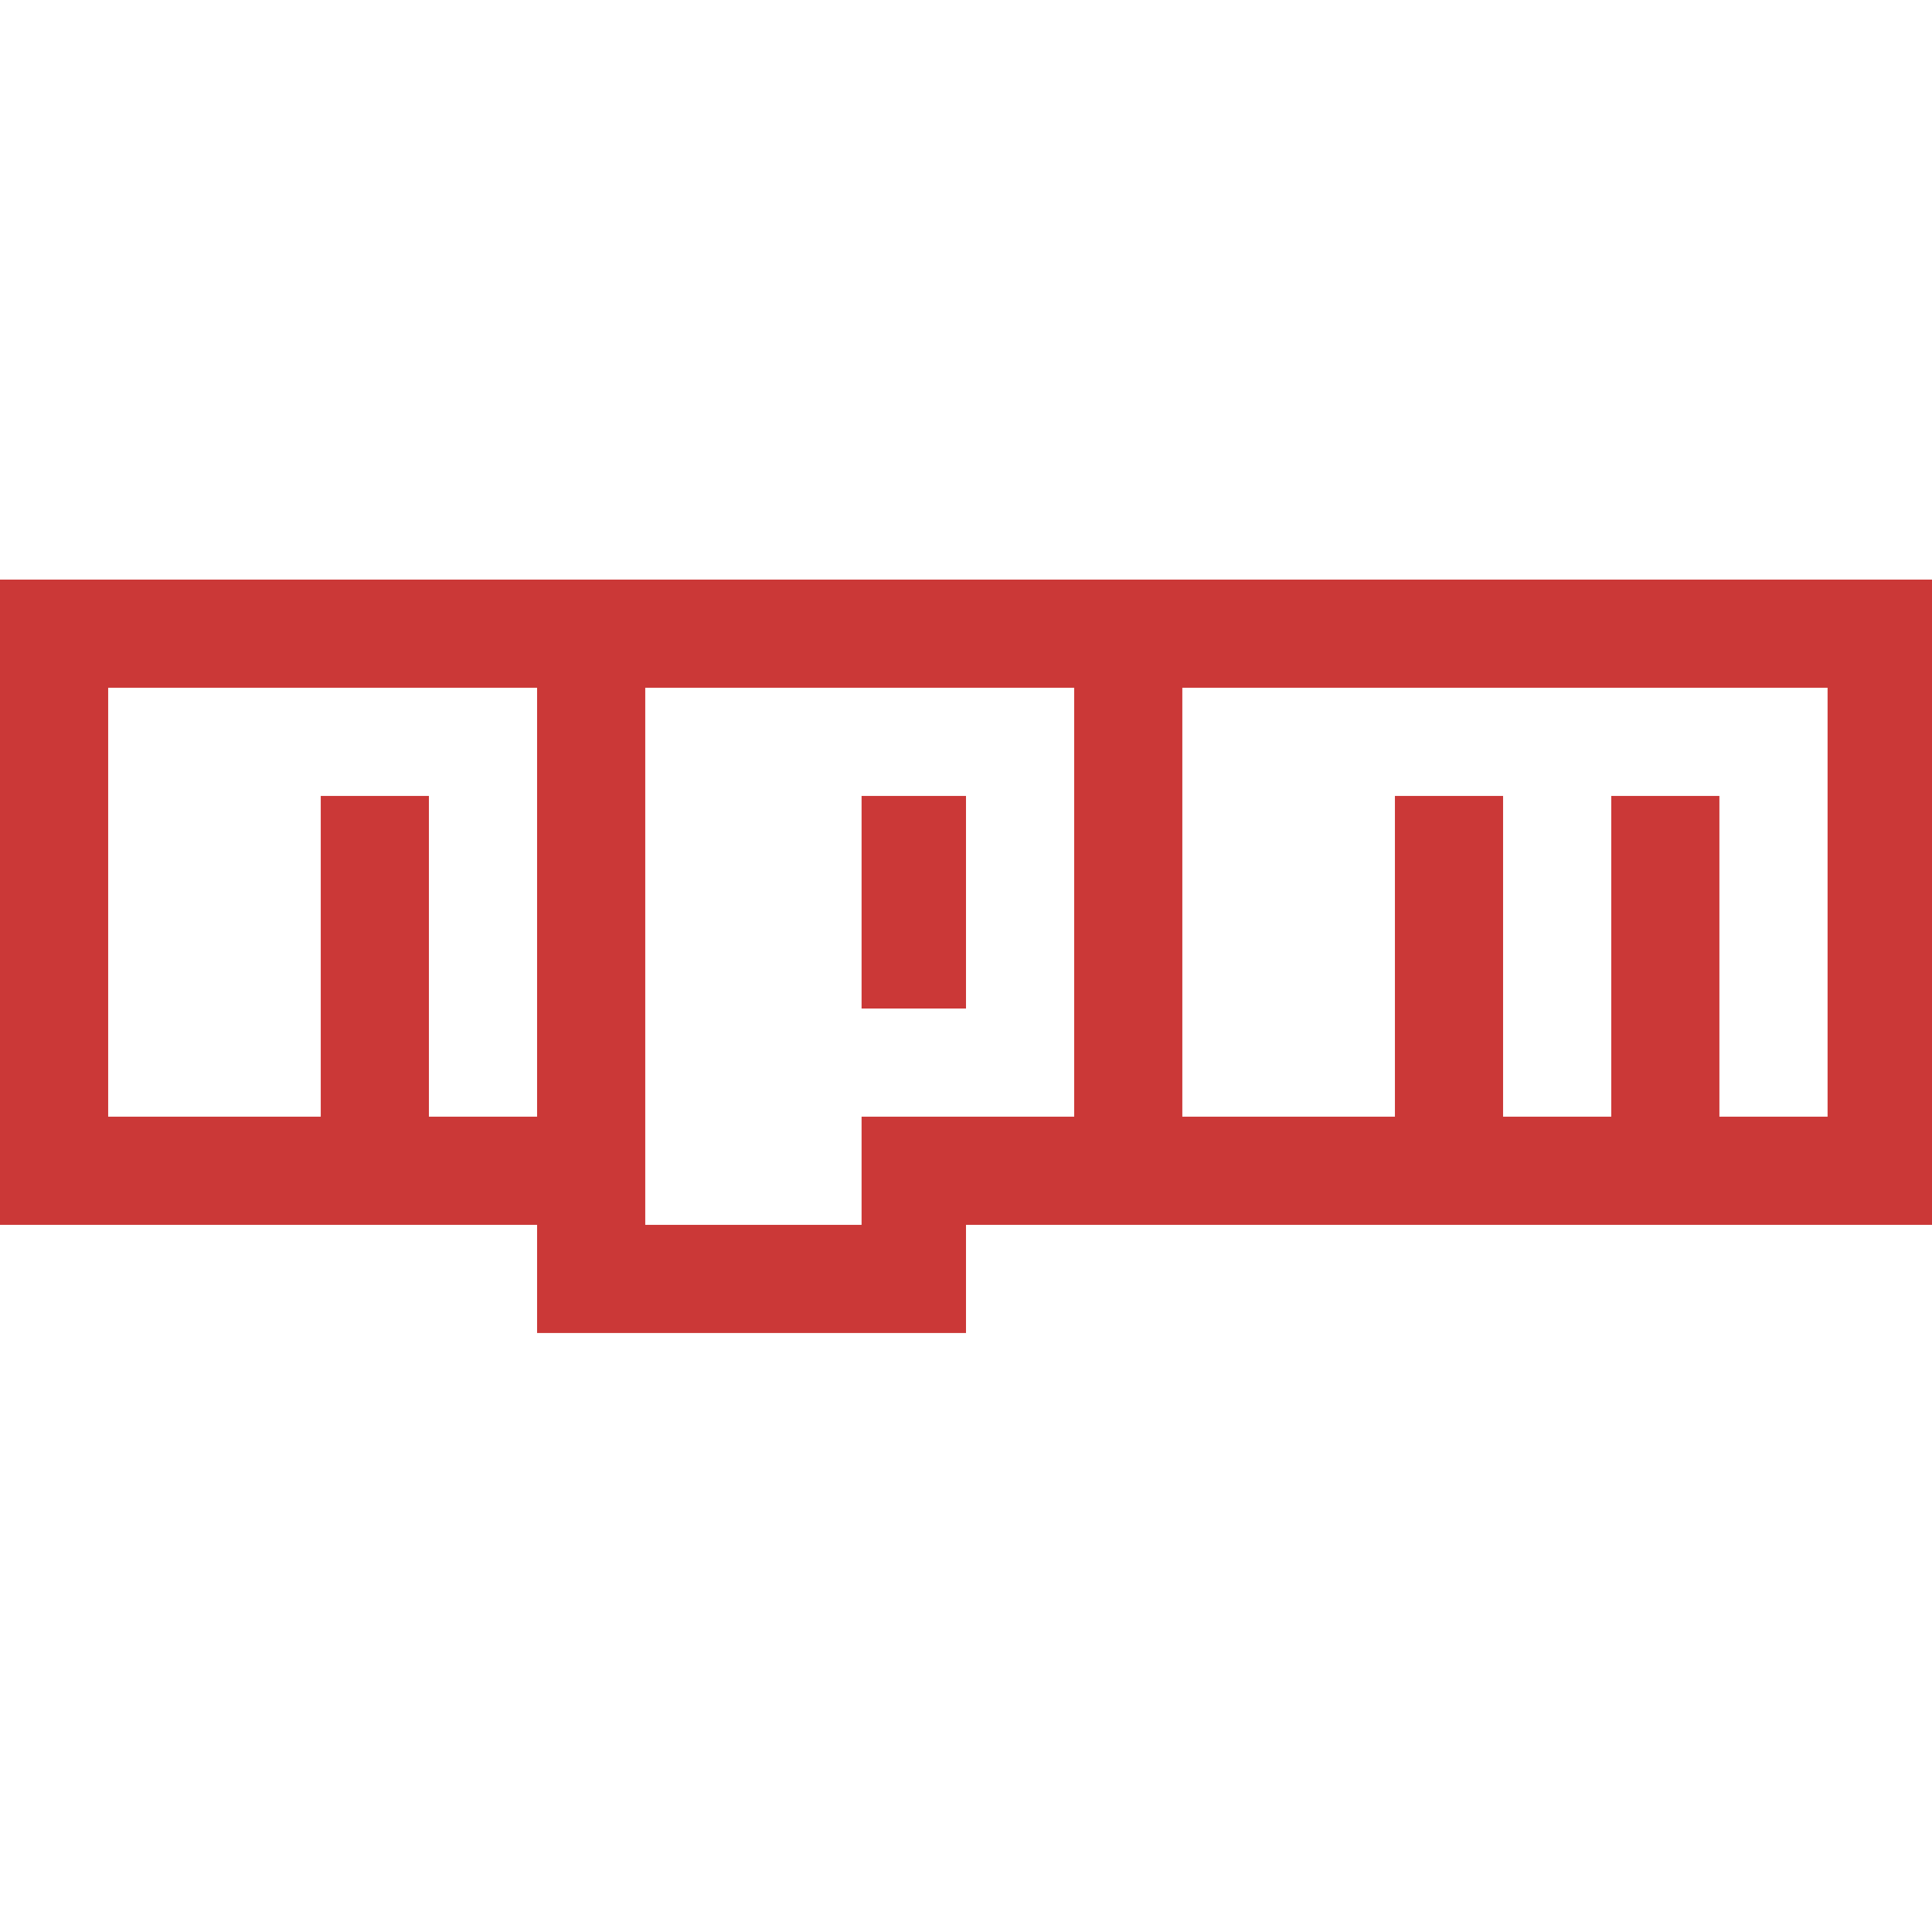 <svg width="100" height="100" viewBox="0 0 100 100" fill="none" xmlns="http://www.w3.org/2000/svg">
<rect width="100" height="100" fill="white"/>
<path d="M0 30V63.398H27.799V68.996H50V63.398H100V30H0Z" fill="#CB3837"/>
<path d="M16.602 35.598H5.599V57.799H16.602V41.197H22.201V57.799H27.799V35.598H16.602ZM33.398 35.598V63.398H44.595V57.799H55.599V35.598H33.398ZM50 52.201H44.595V41.197H50V52.201ZM72.201 35.598H61.197V57.799H72.201V41.197H77.799V57.799H83.398V41.197H88.996V57.799H94.595V35.598H72.201V35.598Z" fill="white"/>
</svg>
